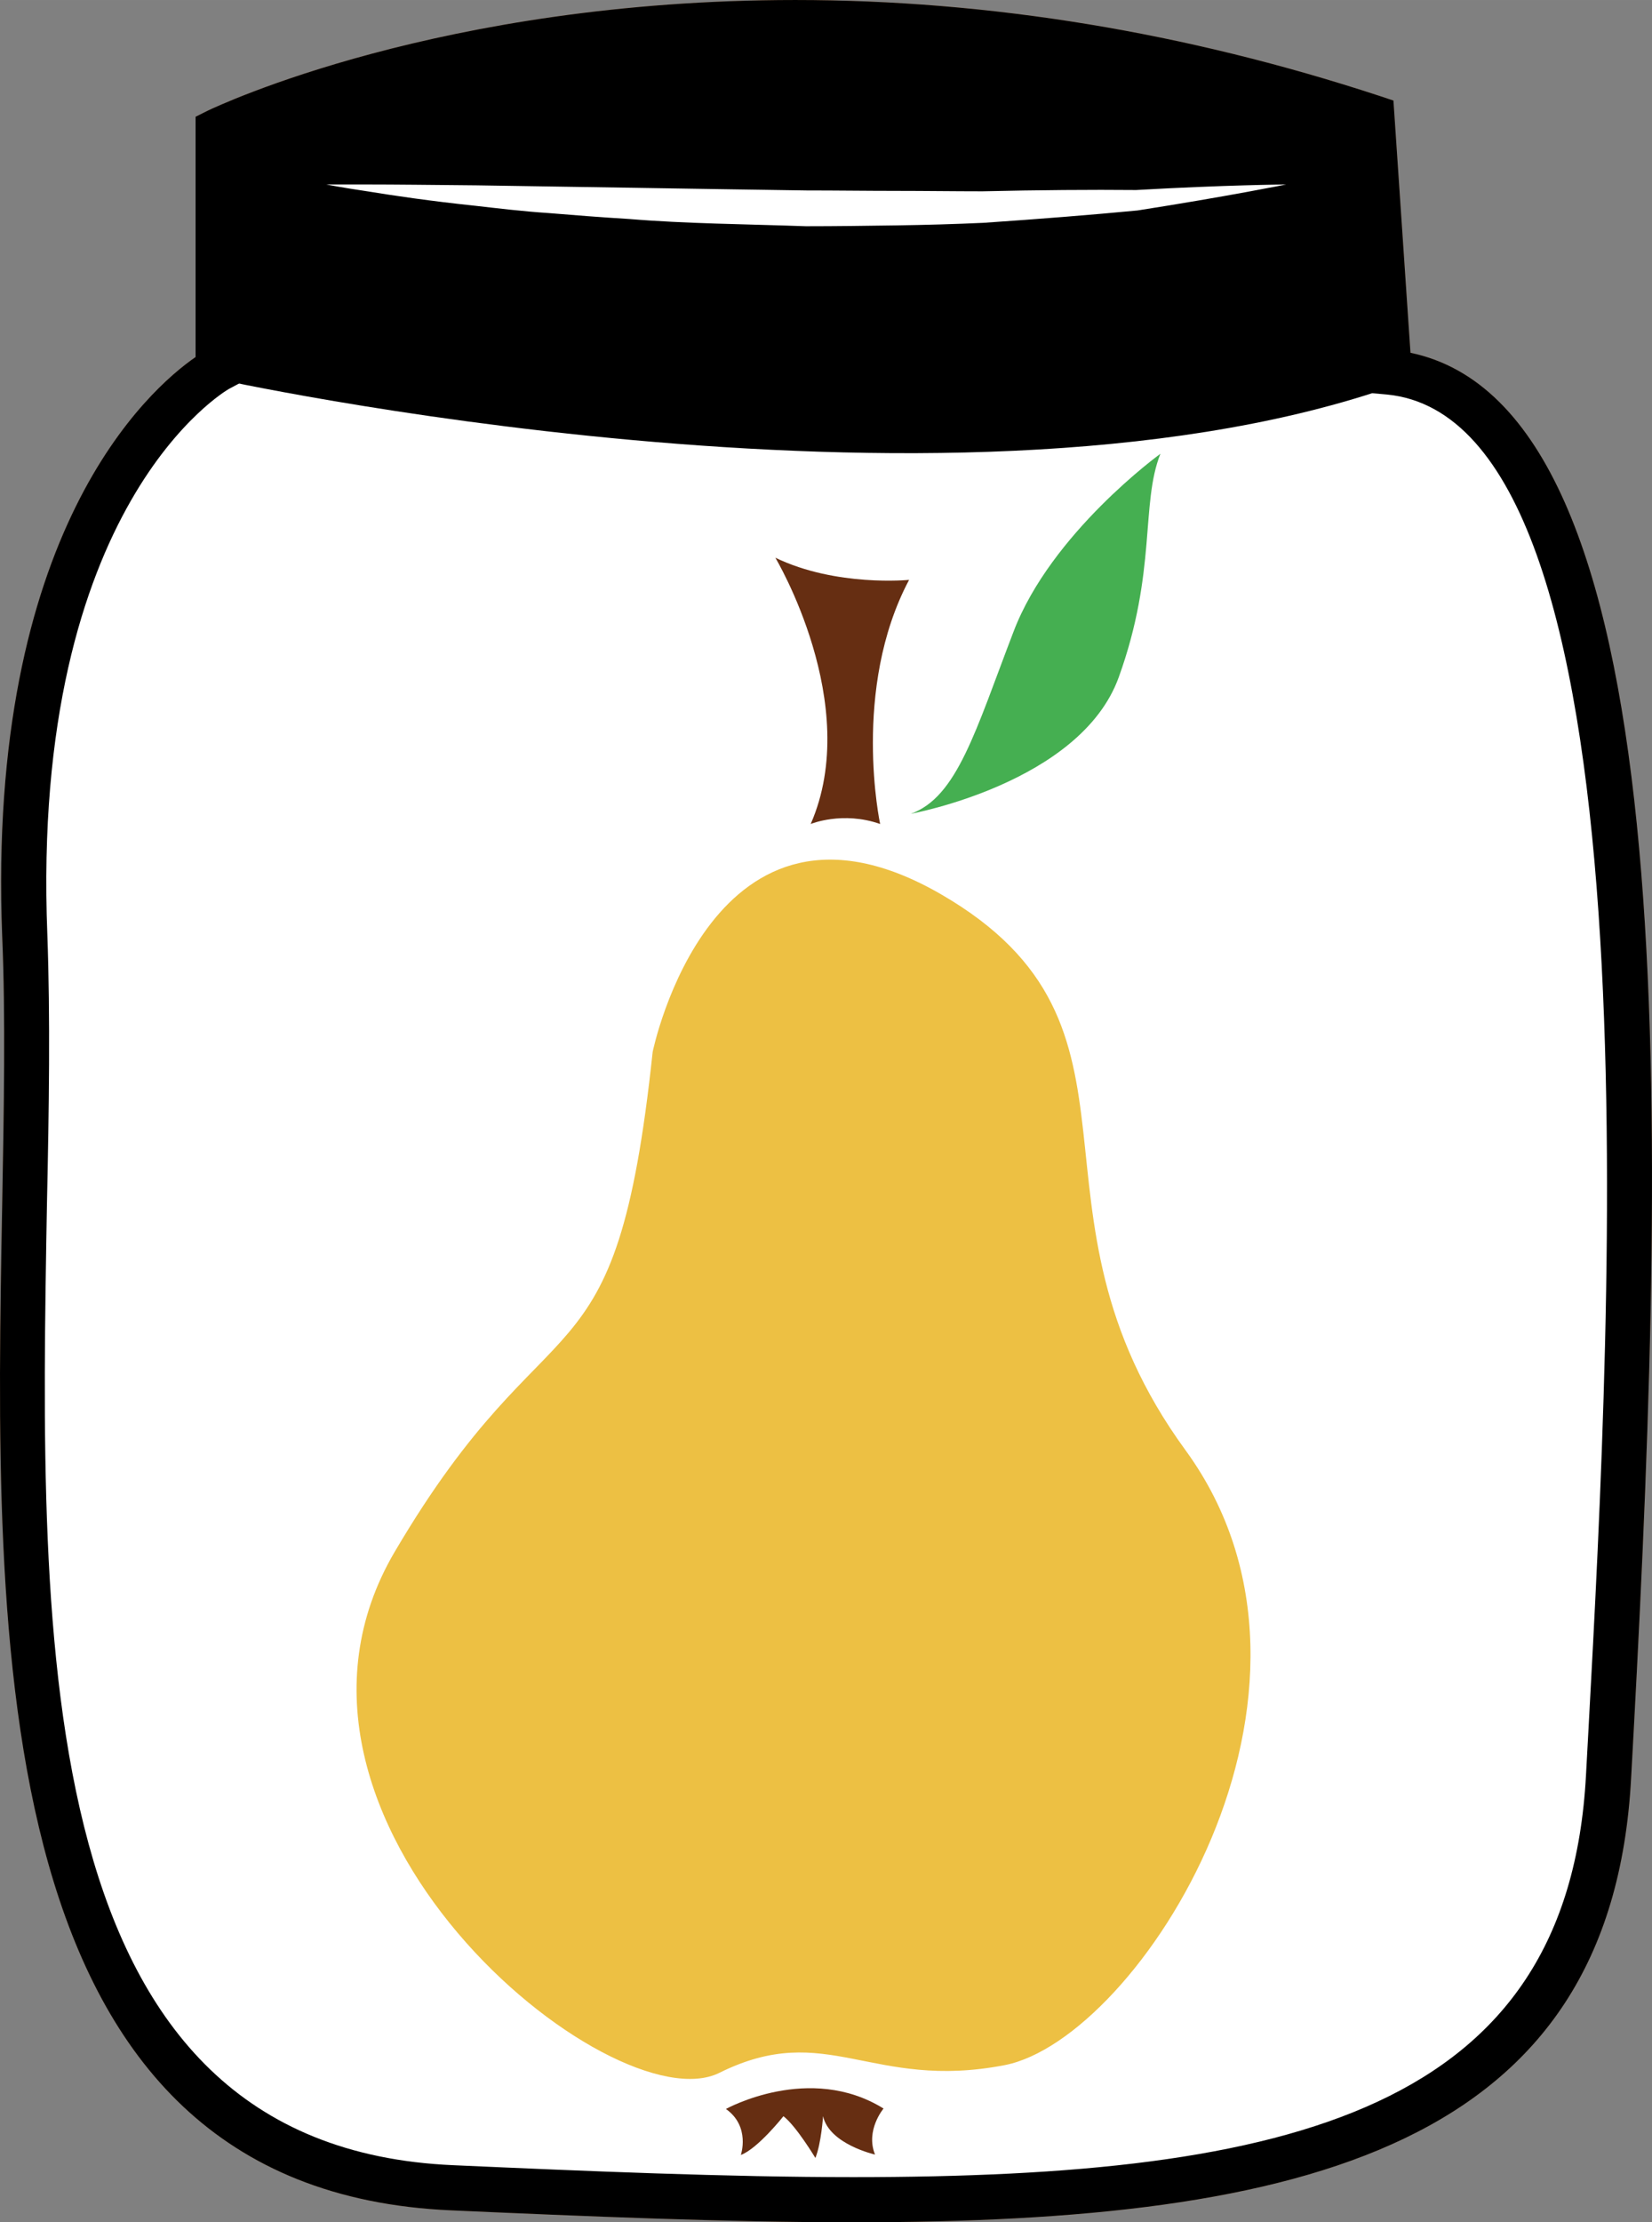 <?xml version="1.0" encoding="UTF-8" standalone="no"?>
<svg
   xmlns:dc="http://purl.org/dc/elements/1.1/"
   xmlns:cc="http://creativecommons.org/ns#"
   xmlns:rdf="http://www.w3.org/1999/02/22-rdf-syntax-ns#"
   xmlns:svg="http://www.w3.org/2000/svg"
   xmlns="http://www.w3.org/2000/svg"
   id="svg28"
   viewBox="0 0 3878.138 5216"
   style="clip-rule:evenodd;fill-rule:evenodd;image-rendering:optimizeQuality;shape-rendering:geometricPrecision;text-rendering:geometricPrecision"
   version="1.1"
   height="52.16mm"
   width="38.781mm"
   xml:space="preserve"><rect x="0" y="0" width="3878.138" height="5216" fill="#808080" stroke="none"/>
 <defs
   id="defs4">
  <style
   id="style2"
   type="text/css">
   <![CDATA[
    .fil3 {fill:black;fill-rule:nonzero}
    .fil5 {fill:#45AF51;fill-rule:nonzero}
    .fil4 {fill:#662E12;fill-rule:nonzero}
    .fil1 {fill:#BA855A;fill-rule:nonzero}
    .fil0 {fill:#DDC8B1;fill-rule:nonzero}
    .fil6 {fill:#EDC043;fill-rule:nonzero}
    .fil2 {fill:white;fill-rule:nonzero}
   ]]>
  </style>
 </defs>
 <g
   transform="translate(-8557.849,-12939)"
   id="Vrstva_x0020_1">
  <path
   style="fill:#ddc8b1;fill-rule:nonzero"
   id="path7"
   d="m 11819,13813 c 714,70 571,2246 515,3296 -56,1049 -1127,1035 -2714,965 -1274,-56 -971,-1875 -1013,-2939 -42,-1063 445,-1329 445,-1329 v -560 c 0,0 1146,-549 2718,-32 z"
   class="fil0" />
  <path
   style="fill:#ba855a;fill-rule:nonzero"
   id="path9"
   d="m 9123,13280 v 557 l -28,15 c -5,3 -466,269 -426,1281 7,193 4,408 -1,635 -18,1036 -39,2210 954,2253 313,14 644,28 939,28 1031,0 1678,-158 1720,-943 l 6,-110 c 54,-996 166,-3068 -473,-3131 l -45,-4 -40,-607 c -432,-139 -870,-209 -1304,-209 -699,0 -1181,184 -1302,235 z m 1438,4875 c -297,0 -629,-14 -944,-28 -1096,-48 -1073,-1330 -1054,-2361 4,-226 8,-439 0,-629 -37,-950 345,-1285 454,-1360 v -564 l 30,-15 c 22,-10 545,-259 1378,-259 456,0 917,76 1371,225 l 33,11 40,592 c 637,133 605,1736 524,3235 l -6,110 c -46,865 -763,1043 -1826,1043 z"
   class="fil1" />
  <path
   style="fill:#ffffff;fill-rule:nonzero"
   id="path11"
   d="m 11819,13813 c 714,70 571,2246 515,3296 -56,1049 -1127,1035 -2714,965 -1274,-56 -936,-1875 -978,-2939 -42,-1063 481,-1329 481,-1329 v -560 c 0,0 1110,-549 2682,-32 z"
   class="fil2" />
  <path
   style="fill:#000000;fill-rule:nonzero"
   id="path13"
   d="m 11809,13852 c -1044,353 -2749,-25 -2749,-25 l 12,-581 c 0,0 1130,-549 2703,-32 z"
   class="fil3" />
  <path
   style="fill:#ffffff;fill-rule:nonzero"
   id="path15"
   d="m 9324,13372 c 0,0 35,0 97,0 62,0 150,1 256,2 211,3 493,8 774,12 71,0 141,1 210,1 69,0 137,1 203,1 132,-3 255,-4 361,-3 210,-12 352,-13 352,-13 0,0 -138,28 -349,61 -105,10 -229,20 -362,29 -66,3 -135,5 -204,6 -70,1 -141,2 -212,2 -141,-5 -283,-6 -415,-17 -66,-4 -130,-9 -190,-14 -61,-4 -118,-11 -171,-17 -105,-11 -193,-24 -254,-34 -61,-9 -96,-16 -96,-16 z"
   class="fil2" />
  <path
   style="fill:#000000;fill-rule:nonzero"
   id="path17"
   d="m 9123,13280 v 557 l -28,15 c -5,3 -466,269 -426,1281 7,193 4,408 -1,635 -18,1036 -39,2210 954,2253 313,14 644,28 939,28 1031,0 1678,-158 1720,-943 l 6,-110 c 54,-996 166,-3068 -473,-3131 l -45,-4 -40,-607 c -432,-139 -870,-209 -1304,-209 -699,0 -1181,184 -1302,235 z m 1438,4875 c -297,0 -629,-14 -944,-28 -1096,-48 -1073,-1330 -1054,-2361 4,-226 8,-439 0,-629 -37,-950 345,-1285 454,-1360 v -564 l 30,-15 c 22,-10 545,-259 1378,-259 456,0 917,76 1371,225 l 33,11 40,592 c 637,133 605,1736 524,3235 l -6,110 c -46,865 -763,1043 -1826,1043 z"
   class="fil3" />
  <path
   style="fill:#662e12;fill-rule:nonzero"
   id="path19"
   d="m 10461,14873 c 0,0 75,-31 163,0 0,0 -68,-317 68,-573 0,0 -171,17 -314,-52 0,0 206,344 83,625 z"
   class="fil4" />
  <path
   style="fill:#45af51;fill-rule:nonzero"
   id="path21"
   d="m 10696,14849 c 0,0 398,-72 488,-320 90,-249 51,-407 98,-525 0,0 -257,186 -345,418 -89,232 -132,388 -241,427 z"
   class="fil5" />
  <path
   style="fill:#edc043;fill-rule:nonzero"
   id="path23"
   d="m 10090,15408 c 0,0 139,-681 677,-370 539,312 160,738 574,1305 413,567 -110,1381 -424,1443 -314,61 -418,-107 -670,18 -252,126 -1132,-593 -763,-1222 370,-629 519,-355 606,-1174 z"
   class="fil6" />
  <path
   style="fill:#662e12;fill-rule:nonzero"
   id="path25"
   d="m 10262,17889 c 0,0 196,-109 370,-1 0,0 -43,51 -20,108 0,0 -107,-24 -122,-90 0,0 -4,63 -18,98 0,0 -45,-75 -75,-98 0,0 -60,76 -100,91 0,0 23,-67 -35,-108 z"
   class="fil4" />
 </g>
</svg>